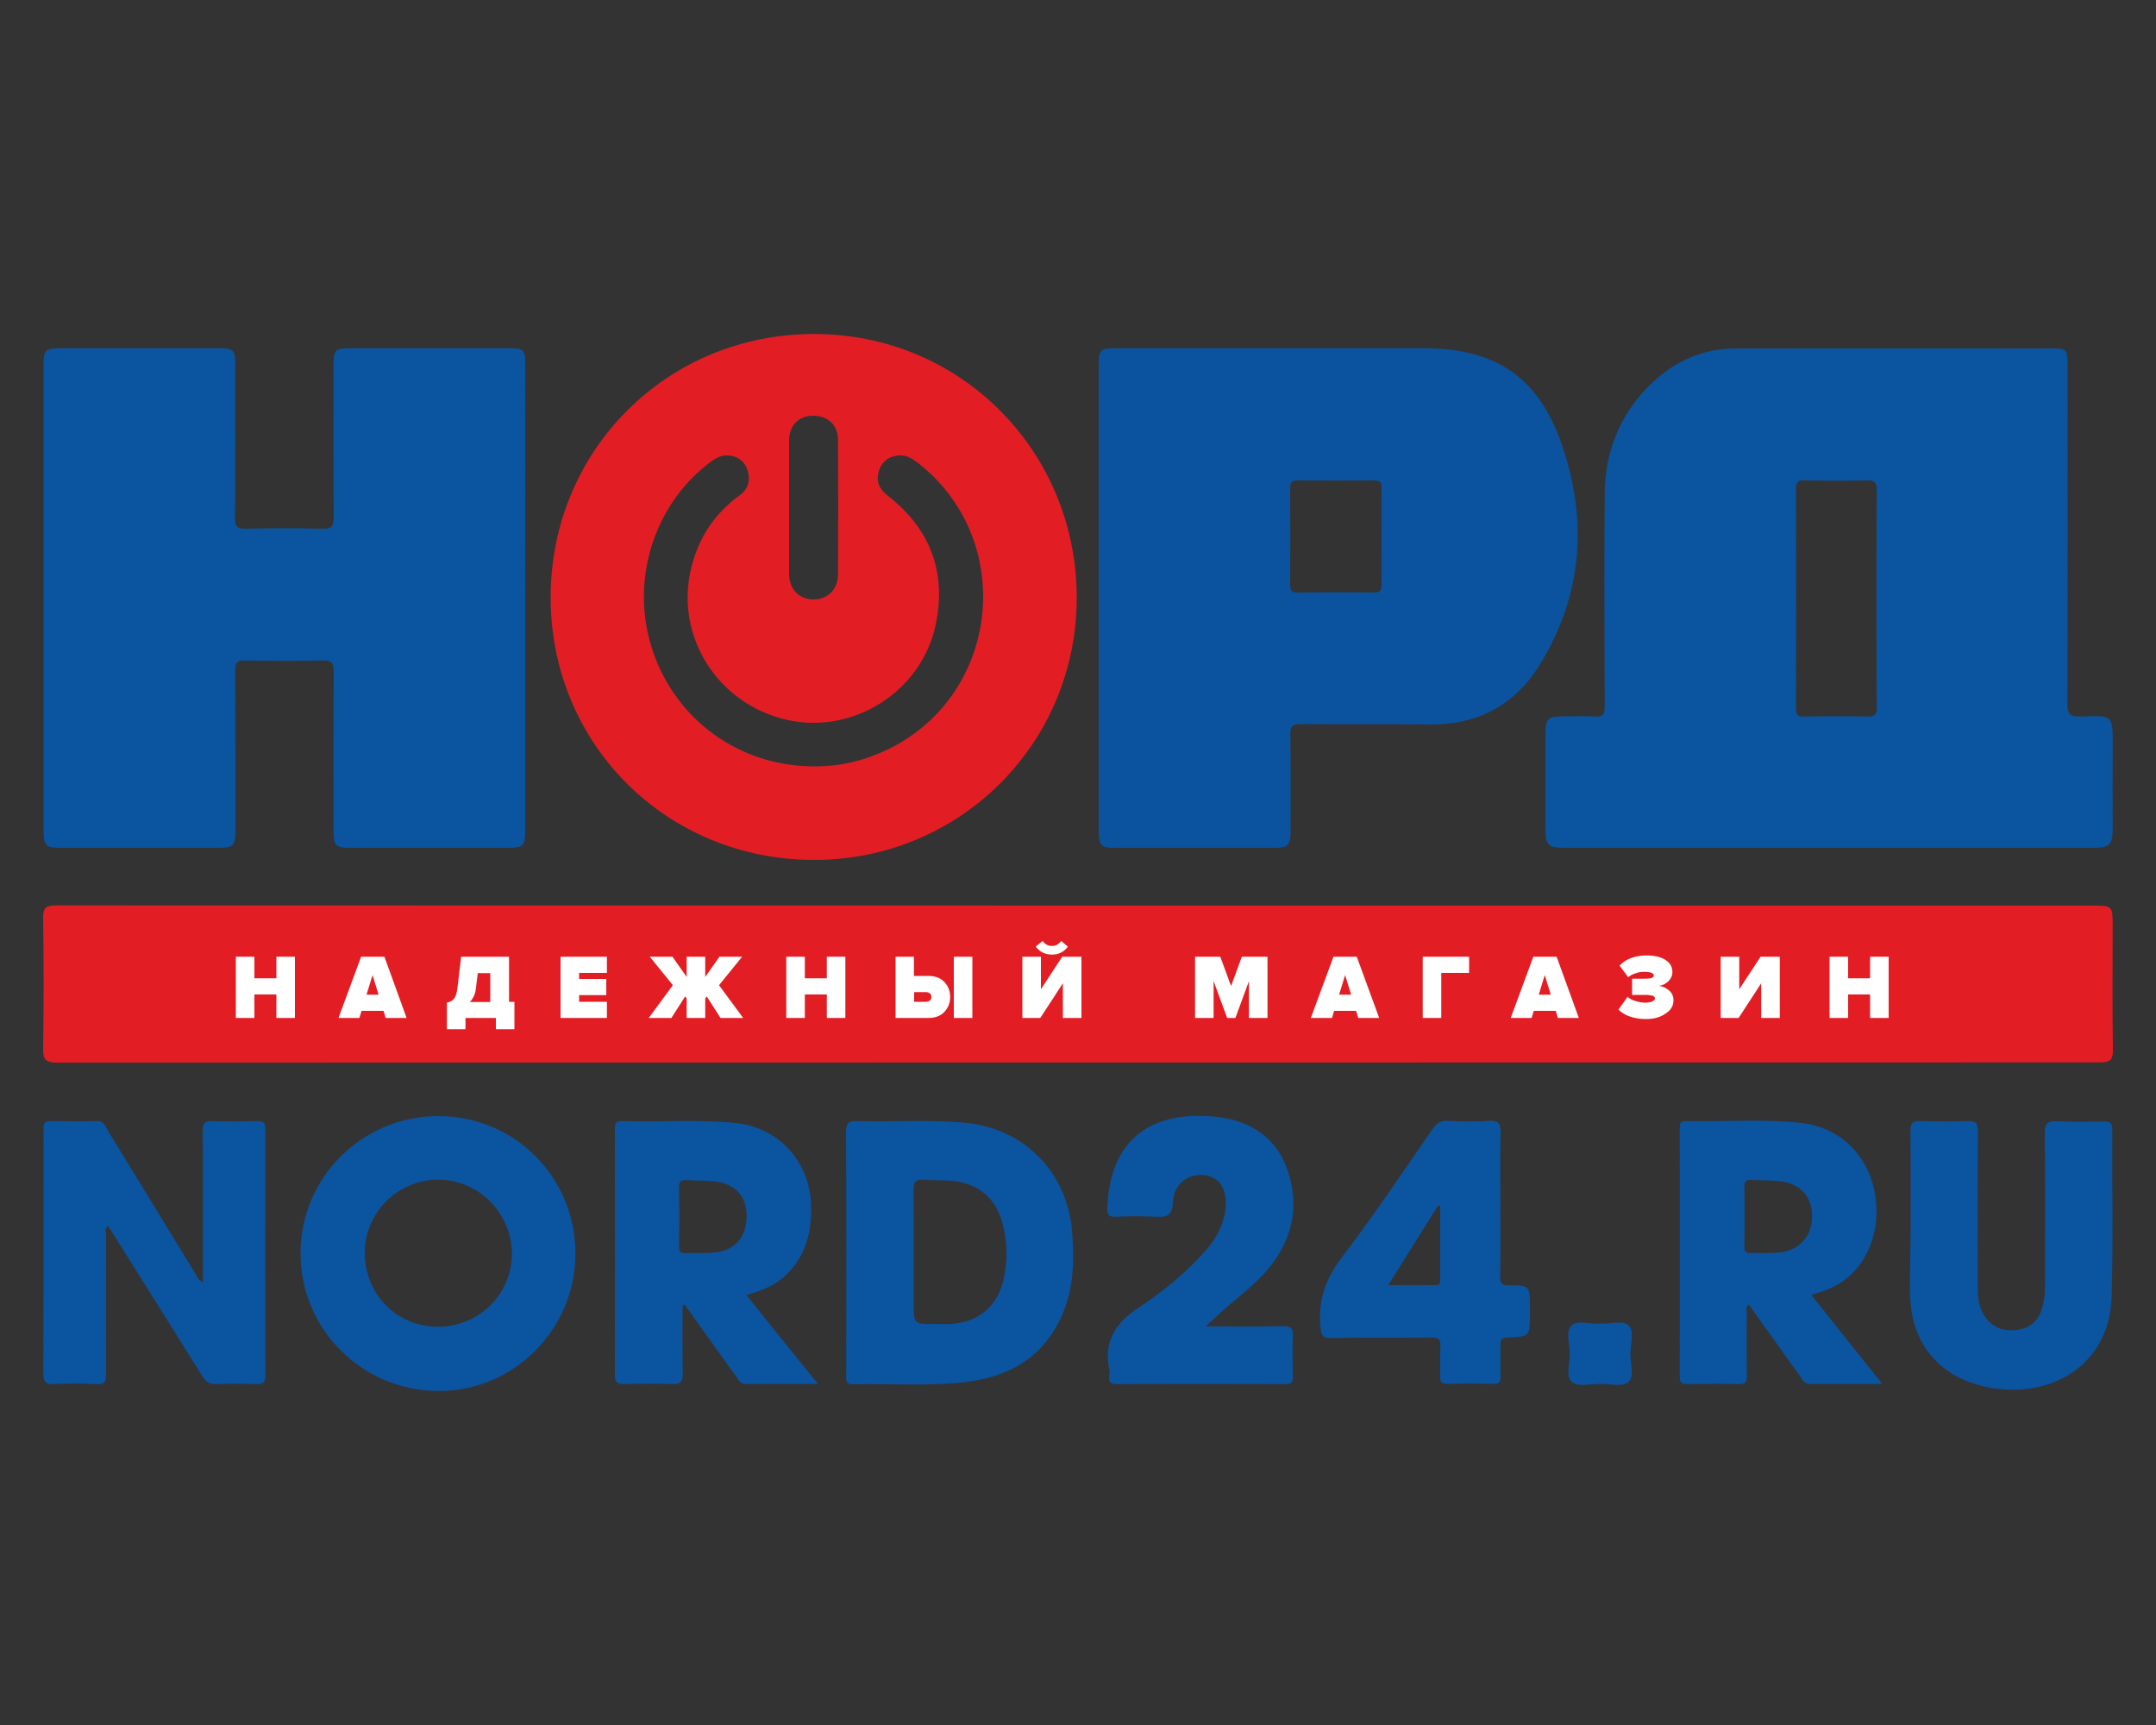<?xml version="1.0" encoding="utf-8"?><!--Generator: Adobe Illustrator 23.0.6, SVG Export Plug-In . SVG Version: 6.00 Build 0)--><svg xmlns="http://www.w3.org/2000/svg" xmlns:xlink="http://www.w3.org/1999/xlink" xml:space="preserve" id="Слой_1" x="0px" y="0px" style="enable-background:new 0 0 1000 800" version="1.1" viewBox="0 0 1000 800"><rect x="0" y="0" width="1000" height="800" fill="#333333" stroke="none"/><style type="text/css">.st0{fill:#E21E24;}
	.st1{fill:#0B54A0;}
	.st2{fill:#0B539F;}
	.st3{fill:#FFFFFF;}</style><path d="M26.5,492.8c-5.3,0-6.6-1.4-6.5-6.6c0.3-20.1,0.3-40.1,0-60.2c-0.1-4.8,1.1-6.1,6-6.1
	c114.7,0.1,744.2,0.1,944.4,0.1c9.5,0,9.5,0,9.5,9.7c0,18.9-0.2,37.8,0.1,56.7c0.1,4.9-0.9,6.3-6.2,6.3L26.5,492.8z" class="st0"/><path d="M243.6,277.3c0,36.1,0,72.2,0,108.3c0,6.5-1.1,7.6-7.5,7.6c-24.6,0-49.1,0-73.7,0c-6.7,0-7.7-1-7.7-7.9
	c0-24.6-0.1-49.1,0.1-73.7c0-4.1-1-5.4-5.2-5.3c-12,0.3-24.1,0.2-36.1,0c-3.6-0.1-4.4,1.1-4.4,4.5c0.1,24.7,0.1,49.5,0.1,74.2
	c0,7.4-0.9,8.2-8.4,8.2c-24.2,0-48.5,0-72.7,0c-6.8,0-7.9-1.1-7.9-7.8c0-72.2,0-144.4,0-216.6c0-6.3,1-7.3,7.2-7.3
	c24.9,0,49.8,0,74.7,0c6,0,7,1,7,7c0,23.9,0.1,47.8-0.1,71.7c0,3.8,0.8,5.1,4.9,5c11.9-0.3,23.7-0.3,35.6,0c4.1,0.1,5.3-0.9,5.3-5.2
	c-0.2-23.4-0.1-46.8-0.1-70.2c0-7.8,0.6-8.3,8.2-8.3c24.6,0,49.1,0,73.7,0c6.2,0,7,0.8,7,7C243.7,204.8,243.6,241,243.6,277.3z" class="st1"/><path d="M94.1,594.6c0-6.9,0-13.5,0-20.1c0-16.7,0.1-33.4-0.1-50.1c0-3.5,0.9-4.6,4.5-4.5c6.8,0.3,13.7,0.2,20.5,0
	c2.9-0.1,4.1,0.6,4.1,3.8c-0.1,38.1-0.1,76.2,0,114.3c0,3.1-1,4-4,3.9c-6.3-0.2-12.7-0.2-19,0c-3.1,0.1-4.8-1.2-6.3-3.7
	c-13.4-21.5-26.9-43-40.4-64.5c-1.1-1.7-2.1-3.3-3.3-5.1c-1.7,1.2-0.9,2.6-0.9,3.8c0,21.6-0.1,43.1,0,64.7c0,3.6-0.6,5.1-4.6,4.8
	c-6.5-0.4-13-0.3-19.5,0c-4,0.2-5-1.1-5-5c0.1-33.1,0.1-66.2,0.1-99.3c0-4.8,0.1-9.7,0-14.5c-0.1-2.3,0.8-3.3,3.2-3.2
	c7.2,0.1,14.4,0.2,21.6,0c3.2-0.1,3.8,2.3,4.9,4.2c13.5,22,27,44.1,40.5,66.2C91.3,591.7,91.7,593.6,94.1,594.6z" class="st1"/><path d="M886.2,564.4c0-13.4,0.1-26.7-0.1-40.1c0-3.5,1.1-4.6,4.5-4.4c7.3,0.2,14.7,0.3,22,0c3.8-0.2,4.8,1,4.8,4.8
	c-0.2,23.2-0.1,46.4-0.1,69.7c0,4.2-0.1,8.3,1.4,12.4c2.6,6.9,8.1,10.6,15.5,10.1c7.4-0.5,11.8-4.4,13.4-11.9
	c0.7-2.9,0.9-5.9,0.9-8.9c0-23.4,0.2-46.8-0.1-70.2c-0.1-5,1.4-6.2,6.1-5.9c7.2,0.4,14.4,0.2,21.5,0.1c2.8-0.1,3.7,0.8,3.7,3.7
	c-0.1,25.9,0.5,51.8-0.3,77.7c-0.9,30-25.5,46.4-54.2,42.4c-21.1-3-34.9-15.7-38.4-34.7c-1.6-8.9-0.7-18-0.8-27
	C886.2,576.1,886.2,570.2,886.2,564.4z" class="st1"/><path d="M559.2,615.1c12.7,0,24.1,0.2,35.6-0.1c4.1-0.1,5.1,1.2,4.9,5c-0.3,6.2-0.2,12.4,0,18.5
	c0.1,2.6-0.8,3.4-3.5,3.4c-26.1-0.1-52.1-0.1-78.2,0c-3,0-3.8-1.1-3.5-3.8c0.1-1,0.2-2,0-3c-2.7-13.1,3-21.7,13.8-28.8
	c10.4-6.8,20.2-14.8,28.8-24c5.6-5.9,10-12.4,11.2-20.8c1.2-9.1-2-15.2-9-16.4c-7.8-1.3-15,3.8-15.3,12.6c-0.3,6.4-3,6.8-7.9,6.6
	c-6.2-0.3-12.4-0.3-18.5,0c-3.6,0.2-4.1-1.2-4-4.3c1.3-33.3,22.2-45.2,51-42c15.5,1.7,27.7,9.8,32.7,25c5.5,16.4,2.2,32-9.1,45.5
	c-6.6,7.8-14.9,13.8-22.5,20.6C563.8,611,561.9,612.6,559.2,615.1z" class="st1"/><path d="M742.4,613.8c4.5,0.4,10.2-1.8,13,0.9c2.8,2.7,0.9,8.5,0.8,13c-0.1,4.6,2.1,10.7-1,13.3
	c-2.7,2.3-8.6,0.8-13,0.8c-4.5,0-10.4,1.5-13.1-0.8c-3.1-2.6-0.9-8.7-1-13.3c-0.1-4.5-2-10.4,0.8-13
	C731.9,612,737.8,614.3,742.4,613.8z" class="st1"/><path d="M965,332.3c-4.8,0.1-6.1-1-6.1-5.9c0.2-52.5,0.1-105,0.1-157.4c0-6.7-0.6-7.4-6.4-7.4c-49.1,0-98.3-0.1-147.4,0
	c-16.4,0-30.1,6.7-41.4,18.4c-13.1,13.7-19.4,30.3-19.5,49c-0.3,32.9-0.1,65.8,0,98.8c0,3.4-0.8,4.7-4.4,4.5
	c-5.2-0.3-10.4-0.1-15.5-0.1c-6.3,0-7.6,1.3-7.6,7.7c0,14.7,0,29.4,0,44.1c0,8.1,1.1,9.2,9.3,9.2c40.8,0,81.6,0,122.3,0
	c40.8,0,81.6,0,122.3,0c7.9,0,9.2-1.4,9.2-9.4c0-12.2-0.1-24.4,0-36.6C980,331.2,980.3,331.8,965,332.3z M866,332.3
	c-9.7-0.2-19.4-0.2-29.1,0c-3.1,0.1-3.9-0.9-3.9-3.9c0.1-33.9,0.1-67.8,0-101.7c0-3.1,0.8-4,3.9-3.9c9.7,0.2,19.4,0.2,29.1,0
	c3.5-0.1,4.5,1,4.5,4.5c-0.2,16.9-0.2,84,0,100.7C870.6,331.4,869.5,332.4,866,332.3z" class="st1"/><path d="M724.2,205.6c-10.9-31.1-30.9-44.1-63.9-44.1c-47.6,0-95.3,0-142.9,0c-7,0-7.8,0.8-7.8,7.7
	c0,35.9,0,71.9,0,107.8c0,36.3,0,72.5,0,108.8c0,6.2,1.2,7.4,7.2,7.4c24.9,0,49.8,0,74.7,0c5.8,0,7-1.3,7.1-7.1
	c0-15.2,0.1-30.4-0.1-45.6c-0.1-3.8,1-4.7,4.7-4.7c19.9,0.2,39.8-0.1,59.7,0.2c22.3,0.3,39.6-8.9,51.2-27.6
	C734.1,276,736.6,241.1,724.2,205.6z M640.8,248.9c0,7.3-0.1,14.7,0,22c0,2.6-0.4,3.9-3.5,3.9c-11.8-0.2-23.7-0.1-35.5,0
	c-2.6,0-3.4-0.9-3.4-3.5c0.1-15,0.1-30,0-45c0-3,1.2-3.5,3.8-3.5c11.7,0.1,23.4,0.1,35,0c2.9,0,3.7,0.8,3.6,3.6
	C640.7,233.8,640.8,241.4,640.8,248.9z" class="st2"/><path d="M377.7,154.9c-68.2-0.1-122.2,53.8-122.3,122c-0.1,68.2,53.8,121.9,122.2,121.9c67.6,0,121.7-53.9,121.8-121.4
	C499.5,209.3,445.6,154.9,377.7,154.9z M366,204.4c0-7,4.3-11.5,10.9-11.6c7-0.1,11.8,4.2,11.8,11.3c0.1,20.7,0.1,41.4,0,62.1
	c0,7.2-4.9,11.9-11.5,11.8c-6.7-0.1-11.2-4.8-11.2-12C366,255.6,366,214.5,366,204.4z M412.9,347c-11.2,5.6-23.1,8.6-35.7,8.4
	c-34.1-0.1-63.7-21.4-74.5-53.7c-10.6-31.5,0.1-66.9,26-86.8c2.7-2.1,5.4-3.9,9-3.7c4.5,0.3,7.7,2.7,9,6.8c1.4,4.4,0.6,8.6-3.5,11.6
	c-11.7,8.5-19.2,19.7-22.6,33.8c-7.7,31.5,12.1,63,44.2,70.4c30.7,7.1,62.7-13,69.2-44.1c5.1-24.3-2.5-44.4-22.2-59.8
	c-3.9-3-5.6-6.5-4.2-11.3c1.4-4.7,4.8-7.1,9.6-7.4c3.2-0.2,5.7,1.4,8.2,3.2C471.2,249.7,464.4,321.1,412.9,347z" class="st0"/><path d="M203.6,517.6c-35.5-0.1-64.2,28.3-64.2,63.7c0,35.3,28.7,63.8,64.2,63.8c34.8,0,63.2-28.6,63.3-63.6
	C266.9,546,238.9,517.8,203.6,517.6z M203,615.3c-19.2-0.1-34-15.3-33.8-34.6c0.2-18.8,15.7-33.8,34.5-33.6
	c18.6,0.2,33.9,15.9,33.7,34.6C237.3,600.4,221.9,615.4,203,615.3z" class="st1"/><path d="M497.3,571.5c-2.1-27.7-22.1-48.2-49.7-50.8c-16.7-1.6-33.4-0.3-50.1-0.8c-3.9-0.1-5.1,1-5.1,5
	c0.2,18.5,0.1,93.4,0.1,112.2c0,0.2,0,0.3,0,0.5c-0.2,2.6-0.1,4.5,3.5,4.4c16.9-0.4,33.8,0.9,50.6-0.9c18.3-2,33.8-9,43.3-25.8
	C497.8,601.6,498.5,586.7,497.3,571.5z M465.4,593.6c-2.8,12.2-11.5,19.5-24,20.4c-2.5,0.2-5,0-7.5,0c-10.1,0.2-10.1,0.2-10.1-10
	c0-17.4,0.1-34.7-0.1-52.1c0-3.7,0.9-5.1,4.7-4.8c4.3,0.4,8.7,0.1,13,0.5c12.3,1.1,20.7,8.1,23.7,20.2
	C467.3,576.4,467.4,585,465.4,593.6z" class="st1"/><path d="M346.2,600.6c6.6-1.9,12.5-4.1,17.4-8.4c10-9,13-20.5,12.6-33.5c-0.7-20.1-15.1-35.9-35.1-37.9
	c-17.5-1.8-35.1-0.3-52.6-0.9c-3.4-0.1-3.3,1.8-3.3,4.1c0,37.9,0.1,75.9,0,113.8c0,3.4,1.3,4.2,4.4,4.1c7.3-0.2,14.7-0.3,22.1,0
	c4.1,0.2,5-1.3,5-5.1c-0.2-10.5-0.1-20.9-0.1-31.4c0.3-0.1,0.7-0.2,1-0.3c7.9,11.1,15.9,22.3,23.9,33.4c1,1.4,1.8,3.3,4.1,3.3
	c10.9,0,21.8,0,33.8,0C367.8,627.6,357.1,614.2,346.2,600.6z M331.2,580.9c-4.5,0.4-9,0.1-13.5,0.3c-2.3,0.1-2.8-1-2.7-3
	c0.1-4.7,0.1-23,0-27.5c-0.1-2.6,0.9-3.6,3.4-3.4c4.3,0.3,8.7,0.1,13,0.6c9.6,1,14.9,6.9,14.9,16
	C346.3,573.7,340.8,580.1,331.2,580.9z" class="st1"/><path d="M840.1,600.5c5-1.4,9.3-2.9,13.3-5.4c13.4-8.4,19.8-26.1,15.8-43.8c-3.8-16.7-16.6-28.6-33.6-30.5
	c-17.8-2-35.7-0.5-53.6-0.9c-2.7-0.1-2.9,1.3-2.9,3.4c0,38.4,0.1,76.8,0,115.2c0,2.6,0.8,3.4,3.4,3.4c8-0.1,16-0.2,24,0
	c3.4,0.1,3.8-1.3,3.7-4.1c-0.1-9.7-0.1-19.4,0-29.1c0-1.1-0.8-2.6,1-3.6c8,11.2,15.9,22.3,23.9,33.4c1,1.4,1.7,3.3,4,3.3
	c10.9,0,21.9,0,33.9,0C861.7,627.6,851.1,614.3,840.1,600.5z M824.9,580.9c-4.3,0.4-8.7,0.1-13,0.2c-2.2,0.1-2.9-0.8-2.8-2.9
	c0.1-4.7,0.1-23,0-27.5c-0.1-2.6,0.7-3.7,3.4-3.5c4.3,0.3,8.7,0.1,13,0.6c9.4,1,15,7.1,15,16.2C840.4,573.5,834.5,580.1,824.9,580.9
	z" class="st1"/><path d="M699.7,596.1c-3.1,0-3.9-0.9-3.9-3.9c0.2-11.4,0.1-22.7,0.1-34.1c0-10.9-0.2-21.7,0.1-32.6
	c0.1-4.2-0.7-6-5.4-5.7c-6.3,0.5-12.7,0.3-19,0c-3.2-0.1-5.1,0.9-7,3.6c-13.9,20-27.4,40.3-42.2,59.7c-7.7,10.1-11.2,20.3-9.9,32.7
	c0.4,3.6,1,4.8,4.8,4.7c15.5-0.2,31.1,0,46.6-0.2c3.3,0,4.4,0.9,4.2,4.2c-0.3,4.5,0,9-0.1,13.5c-0.1,2.7,0.5,3.9,3.5,3.8
	c7-0.2,14-0.2,21.1,0c2.6,0.1,3.5-0.8,3.4-3.4c-0.2-4.8,0.1-9.7-0.1-14.5c-0.1-2.5,0.6-3.5,3.3-3.6c10.4-0.4,10.4-0.6,10.4-10.9
	c0-1,0-2,0-3C709.6,596.3,709.6,596.1,699.7,596.1z M666,596c-7.1-0.1-14.2,0-22.1,0c8-12.8,15.5-24.8,23.1-36.9
	c0.3,0.1,0.7,0.2,1,0.4c0,11.3,0,22.6,0,33.9C668,594.8,668,596.1,666,596z" class="st1"/><g><path d="M136.8,472.1h-8.6v-10.9H118v10.9h-8.6v-28.4h8.6v10h10.2v-10h8.6V472.1z" class="st3"/><path d="M188.6,472.1h-9.7l-1-3.3h-10.2l-1,3.3h-9.7l10.5-28.4h10.8L188.6,472.1z M175.6,461.3l-2.8-9.1l-2.8,9.1
		H175.6z" class="st3"/><path d="M207.3,477.3V465c1.4-0.3,2.5-0.9,3.3-1.8c0.8-1,1.3-2.7,1.6-5.2l1.7-14.3h22.2v20.9h2.5v12.7H230v-5.2h-14.1
		v5.2H207.3z M220.7,458.7c-0.3,2.4-1.2,4.3-2.8,6h9.5v-13.4h-5.8L220.7,458.7z" class="st3"/><path d="M281.6,472.1H260v-28.4h21.5v7.5h-12.9v2.8h12.6v7.5h-12.6v3.1h12.9V472.1z" class="st3"/><path d="M311.4,472.1h-10.5l11.2-15.2l-10.7-13.2h10.5l6.6,9.4v-9.4h8.6v9.4l6.6-9.4h10.5l-10.7,13.2l11.2,15.2h-10.5
		l-6.4-10l-0.7,1v9h-8.6v-9l-0.7-1L311.4,472.1z" class="st3"/><path d="M392.1,472.1h-8.6v-10.9h-10.2v10.9h-8.6v-28.4h8.6v10h10.2v-10h8.6V472.1z" class="st3"/><path d="M415.3,443.7h8.6v8.9h6.6c3.2,0,5.7,0.9,7.5,2.8c1.8,1.9,2.7,4.2,2.7,6.9c0,2.8-0.9,5.1-2.7,7
		c-1.8,1.9-4.3,2.8-7.5,2.8h-15.1V443.7z M429.4,460.1h-5.4v4.5h5.4c0.8,0,1.4-0.2,1.9-0.6c0.5-0.4,0.7-0.9,0.7-1.7
		c0-0.7-0.2-1.3-0.7-1.6C430.8,460.3,430.1,460.1,429.4,460.1z M451,472.1h-8.6v-28.4h8.6V472.1z" class="st3"/><path d="M482.5,472.1h-8.3v-28.4h8.6v15.1l9.9-15.1h8.9v28.4h-8.6V456L482.5,472.1z M495.3,439
		c-1.8,2.5-4.3,3.7-7.4,3.7c-3.1,0-5.6-1.2-7.5-3.7l3.2-2.6c1.1,1.5,2.5,2.3,4.3,2.3c1.8,0,3.2-0.8,4.3-2.3L495.3,439z" class="st3"/><path d="M587.9,472.1h-8.6V455l-6.3,17.1h-3.8l-6.3-17.1v17.1h-8.6v-28.4H566l5,13.6l5-13.6h11.9V472.1z" class="st3"/><path d="M639.7,472.1H630l-1-3.3h-10.2l-1,3.3H608l10.5-28.4h10.8L639.7,472.1z M626.7,461.3l-2.8-9.1l-2.8,9.1H626.7z
		" class="st3"/><path d="M668.5,472.1h-8.6v-28.4h21.5v7.5h-12.9V472.1z" class="st3"/><path d="M732.3,472.1h-9.7l-1-3.3h-10.2l-1,3.3h-9.7l10.5-28.4h10.8L732.3,472.1z M719.3,461.3l-2.8-9.1l-2.8,9.1
		H719.3z" class="st3"/><path d="M763.4,472.6c-2.7,0-5.2-0.4-7.5-1.2c-2.3-0.8-4-1.9-5.2-3.2l4.2-5.9c1,0.9,2.3,1.6,3.9,2
		c1.6,0.5,3,0.7,4.2,0.7c1.4,0,2.6-0.2,3.4-0.6c0.8-0.4,1.2-0.8,1.2-1.4c0-0.5-0.3-0.9-1-1.2c-0.7-0.2-1.9-0.4-3.8-0.4h-5.8v-7.5
		h5.8c2.9,0,4.3-0.5,4.3-1.4c0-1.2-1.5-1.8-4.6-1.8c-1.3,0-2.6,0.2-3.9,0.7c-1.3,0.4-2.5,1-3.4,1.8l-4-5.4c1.3-1.4,3-2.6,5.1-3.4
		c2.1-0.8,4.5-1.3,7.2-1.3c3.9,0,6.9,0.7,9,2.1c2.2,1.4,3.2,3.3,3.2,5.7c0,1.5-0.6,2.9-1.8,4.1c-1.2,1.2-2.7,2-4.5,2.2
		c1.7,0.2,3.3,0.9,4.7,2.1c1.4,1.2,2.1,2.7,2.1,4.6c0,2.5-1.2,4.6-3.6,6.1C770.1,471.8,767.1,472.6,763.4,472.6z" class="st3"/><path d="M806.4,472.1h-8.3v-28.4h8.6v15.1l9.9-15.1h8.9v28.4h-8.6V456L806.4,472.1z" class="st3"/><path d="M876,472.1h-8.6v-10.9h-10.2v10.9h-8.6v-28.4h8.6v10h10.2v-10h8.6V472.1z" class="st3"/></g></svg>